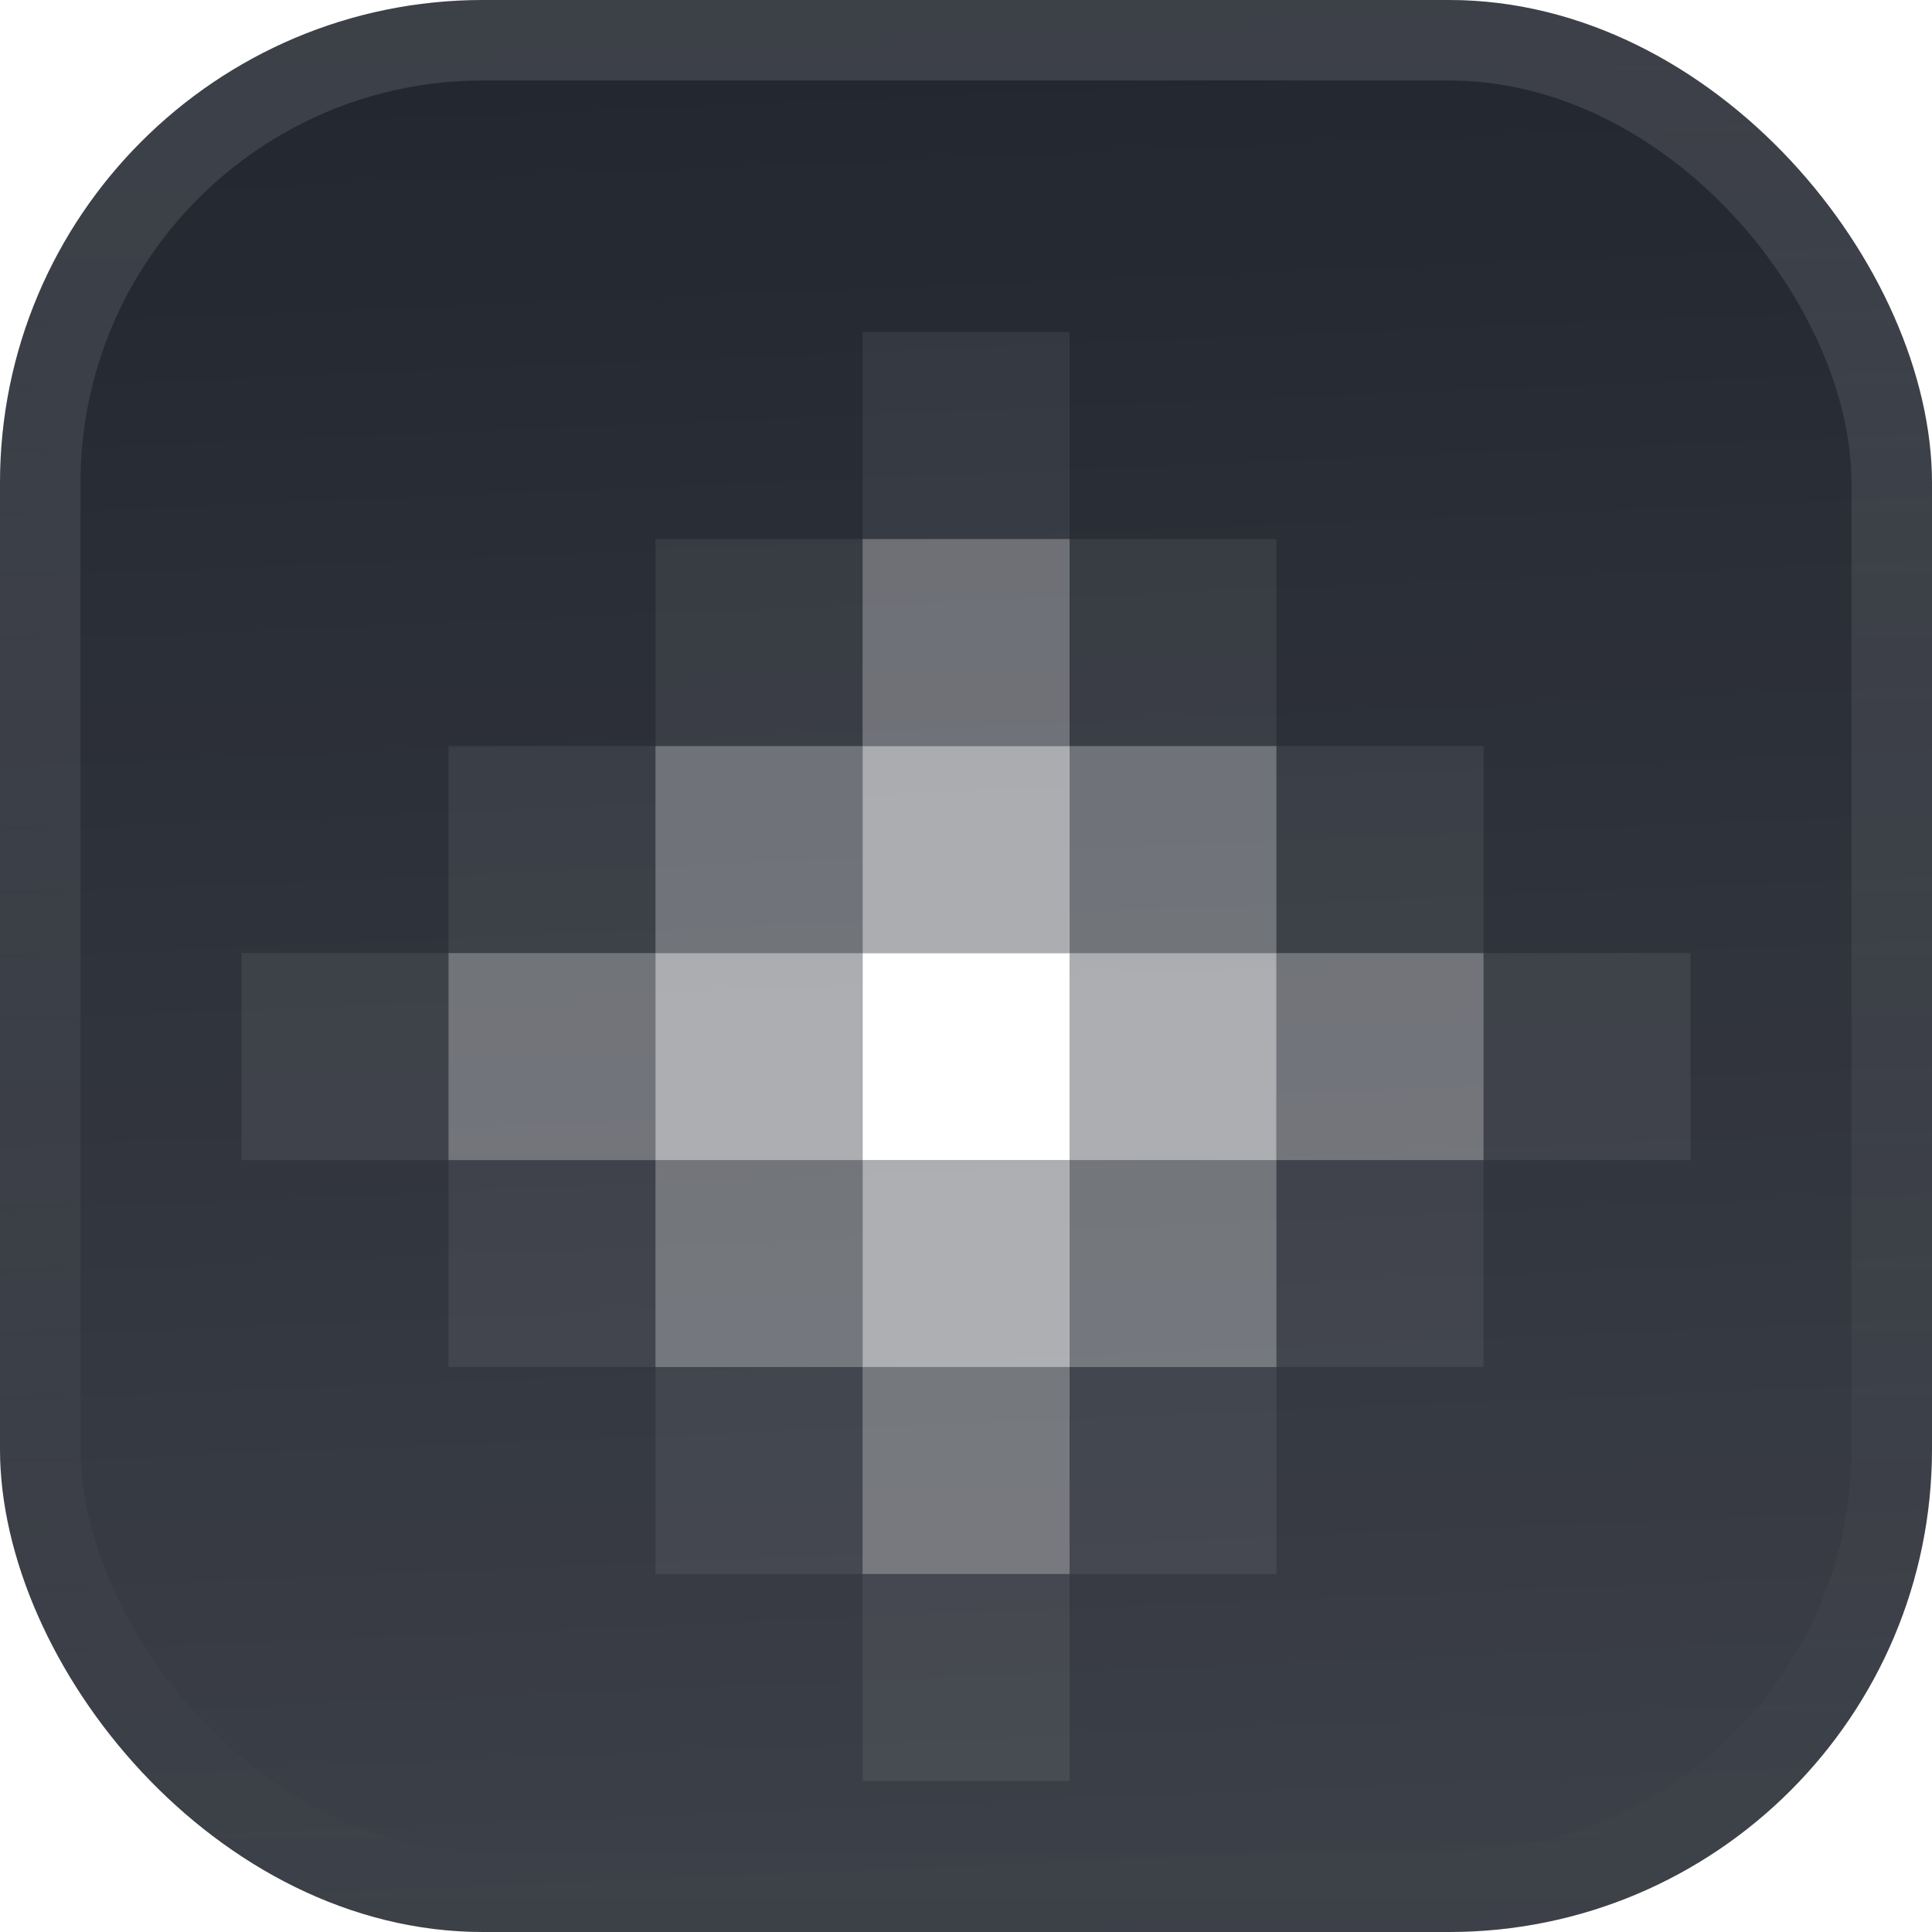<svg width="48" height="48" viewBox="0 0 48 48" fill="none" xmlns="http://www.w3.org/2000/svg">
<g filter="url(#filter0_iii_3051_46975)">
<g clip-path="url(#clip0_3051_46975)">
<rect width="48" height="48" rx="12" fill="#22262F"/>
<rect width="48" height="48" fill="url(#paint0_linear_3051_46975)"/>
<g filter="url(#filter1_d_3051_46975)">
<rect x="21.43" y="21.429" width="5.143" height="5.143" fill="white"/>
<rect opacity="0.6" x="21.43" y="26.571" width="5.143" height="5.143" fill="white"/>
<rect opacity="0.32" x="26.57" y="26.571" width="5.143" height="5.143" fill="white"/>
<rect opacity="0.07" x="31.715" y="26.571" width="5.143" height="5.143" fill="white"/>
<rect opacity="0.32" x="16.285" y="26.571" width="5.143" height="5.143" fill="white"/>
<rect opacity="0.07" x="11.143" y="26.571" width="5.143" height="5.143" fill="white"/>
<rect opacity="0.32" x="21.43" y="31.714" width="5.143" height="5.143" fill="white"/>
<rect opacity="0.07" x="16.285" y="31.714" width="5.143" height="5.143" fill="white"/>
<rect opacity="0.07" x="26.57" y="31.714" width="5.143" height="5.143" fill="white"/>
<rect opacity="0.07" x="21.43" y="36.857" width="5.143" height="5.143" fill="white"/>
<rect opacity="0.6" x="16.285" y="21.429" width="5.143" height="5.143" fill="white"/>
<rect opacity="0.32" x="11.143" y="21.429" width="5.143" height="5.143" fill="white"/>
<rect opacity="0.07" x="6" y="21.429" width="5.143" height="5.143" fill="white"/>
<rect opacity="0.6" x="26.57" y="21.429" width="5.143" height="5.143" fill="white"/>
<rect opacity="0.32" x="31.715" y="21.429" width="5.143" height="5.143" fill="white"/>
<rect opacity="0.07" x="36.857" y="21.429" width="5.143" height="5.143" fill="white"/>
<rect opacity="0.6" x="21.43" y="16.286" width="5.143" height="5.143" fill="white"/>
<rect opacity="0.32" x="16.285" y="16.286" width="5.143" height="5.143" fill="white"/>
<rect opacity="0.07" x="16.285" y="11.143" width="5.143" height="5.143" fill="white"/>
<rect opacity="0.07" x="11.143" y="16.286" width="5.143" height="5.143" fill="white"/>
<rect opacity="0.32" x="26.57" y="16.286" width="5.143" height="5.143" fill="white"/>
<rect opacity="0.07" x="26.57" y="11.143" width="5.143" height="5.143" fill="white"/>
<rect opacity="0.07" x="31.715" y="16.286" width="5.143" height="5.143" fill="white"/>
<rect opacity="0.32" x="21.43" y="11.143" width="5.143" height="5.143" fill="white"/>
<rect opacity="0.07" x="21.43" y="6" width="5.143" height="5.143" fill="white"/>
</g>
</g>
<rect x="1" y="1" width="46" height="46" rx="11" stroke="url(#paint1_linear_3051_46975)" stroke-width="2"/>
</g>
<defs>
<filter id="filter0_iii_3051_46975" x="0" y="-3" width="48" height="54" filterUnits="userSpaceOnUse" color-interpolation-filters="sRGB">
<feFlood flood-opacity="0" result="BackgroundImageFix"/>
<feBlend mode="normal" in="SourceGraphic" in2="BackgroundImageFix" result="shape"/>
<feColorMatrix in="SourceAlpha" type="matrix" values="0 0 0 0 0 0 0 0 0 0 0 0 0 0 0 0 0 0 127 0" result="hardAlpha"/>
<feOffset dy="-3"/>
<feGaussianBlur stdDeviation="1.5"/>
<feComposite in2="hardAlpha" operator="arithmetic" k2="-1" k3="1"/>
<feColorMatrix type="matrix" values="0 0 0 0 0 0 0 0 0 0 0 0 0 0 0 0 0 0 0.1 0"/>
<feBlend mode="normal" in2="shape" result="effect1_innerShadow_3051_46975"/>
<feColorMatrix in="SourceAlpha" type="matrix" values="0 0 0 0 0 0 0 0 0 0 0 0 0 0 0 0 0 0 127 0" result="hardAlpha"/>
<feOffset dy="3"/>
<feGaussianBlur stdDeviation="1.5"/>
<feComposite in2="hardAlpha" operator="arithmetic" k2="-1" k3="1"/>
<feColorMatrix type="matrix" values="0 0 0 0 1 0 0 0 0 1 0 0 0 0 1 0 0 0 0.1 0"/>
<feBlend mode="normal" in2="effect1_innerShadow_3051_46975" result="effect2_innerShadow_3051_46975"/>
<feColorMatrix in="SourceAlpha" type="matrix" values="0 0 0 0 0 0 0 0 0 0 0 0 0 0 0 0 0 0 127 0" result="hardAlpha"/>
<feMorphology radius="1" operator="erode" in="SourceAlpha" result="effect3_innerShadow_3051_46975"/>
<feOffset/>
<feComposite in2="hardAlpha" operator="arithmetic" k2="-1" k3="1"/>
<feColorMatrix type="matrix" values="0 0 0 0 0 0 0 0 0 0 0 0 0 0 0 0 0 0 0.2 0"/>
<feBlend mode="normal" in2="effect2_innerShadow_3051_46975" result="effect3_innerShadow_3051_46975"/>
</filter>
<filter id="filter1_d_3051_46975" x="3" y="5.25" width="42" height="42.001" filterUnits="userSpaceOnUse" color-interpolation-filters="sRGB">
<feFlood flood-opacity="0" result="BackgroundImageFix"/>
<feColorMatrix in="SourceAlpha" type="matrix" values="0 0 0 0 0 0 0 0 0 0 0 0 0 0 0 0 0 0 127 0" result="hardAlpha"/>
<feMorphology radius="1.5" operator="erode" in="SourceAlpha" result="effect1_dropShadow_3051_46975"/>
<feOffset dy="2.25"/>
<feGaussianBlur stdDeviation="2.25"/>
<feComposite in2="hardAlpha" operator="out"/>
<feColorMatrix type="matrix" values="0 0 0 0 0.141 0 0 0 0 0.141 0 0 0 0 0.141 0 0 0 0.1 0"/>
<feBlend mode="normal" in2="BackgroundImageFix" result="effect1_dropShadow_3051_46975"/>
<feBlend mode="normal" in="SourceGraphic" in2="effect1_dropShadow_3051_46975" result="shape"/>
</filter>
<linearGradient id="paint0_linear_3051_46975" x1="24" y1="5.96047e-07" x2="26" y2="48" gradientUnits="userSpaceOnUse">
<stop stop-color="white" stop-opacity="0"/>
<stop offset="1" stop-color="white" stop-opacity="0.12"/>
</linearGradient>
<linearGradient id="paint1_linear_3051_46975" x1="24" y1="0" x2="24" y2="48" gradientUnits="userSpaceOnUse">
<stop stop-color="white" stop-opacity="0.12"/>
<stop offset="1" stop-color="white" stop-opacity="0"/>
</linearGradient>
<clipPath id="clip0_3051_46975">
<rect width="48" height="48" rx="12" fill="white"/>
</clipPath>
</defs>
</svg>
